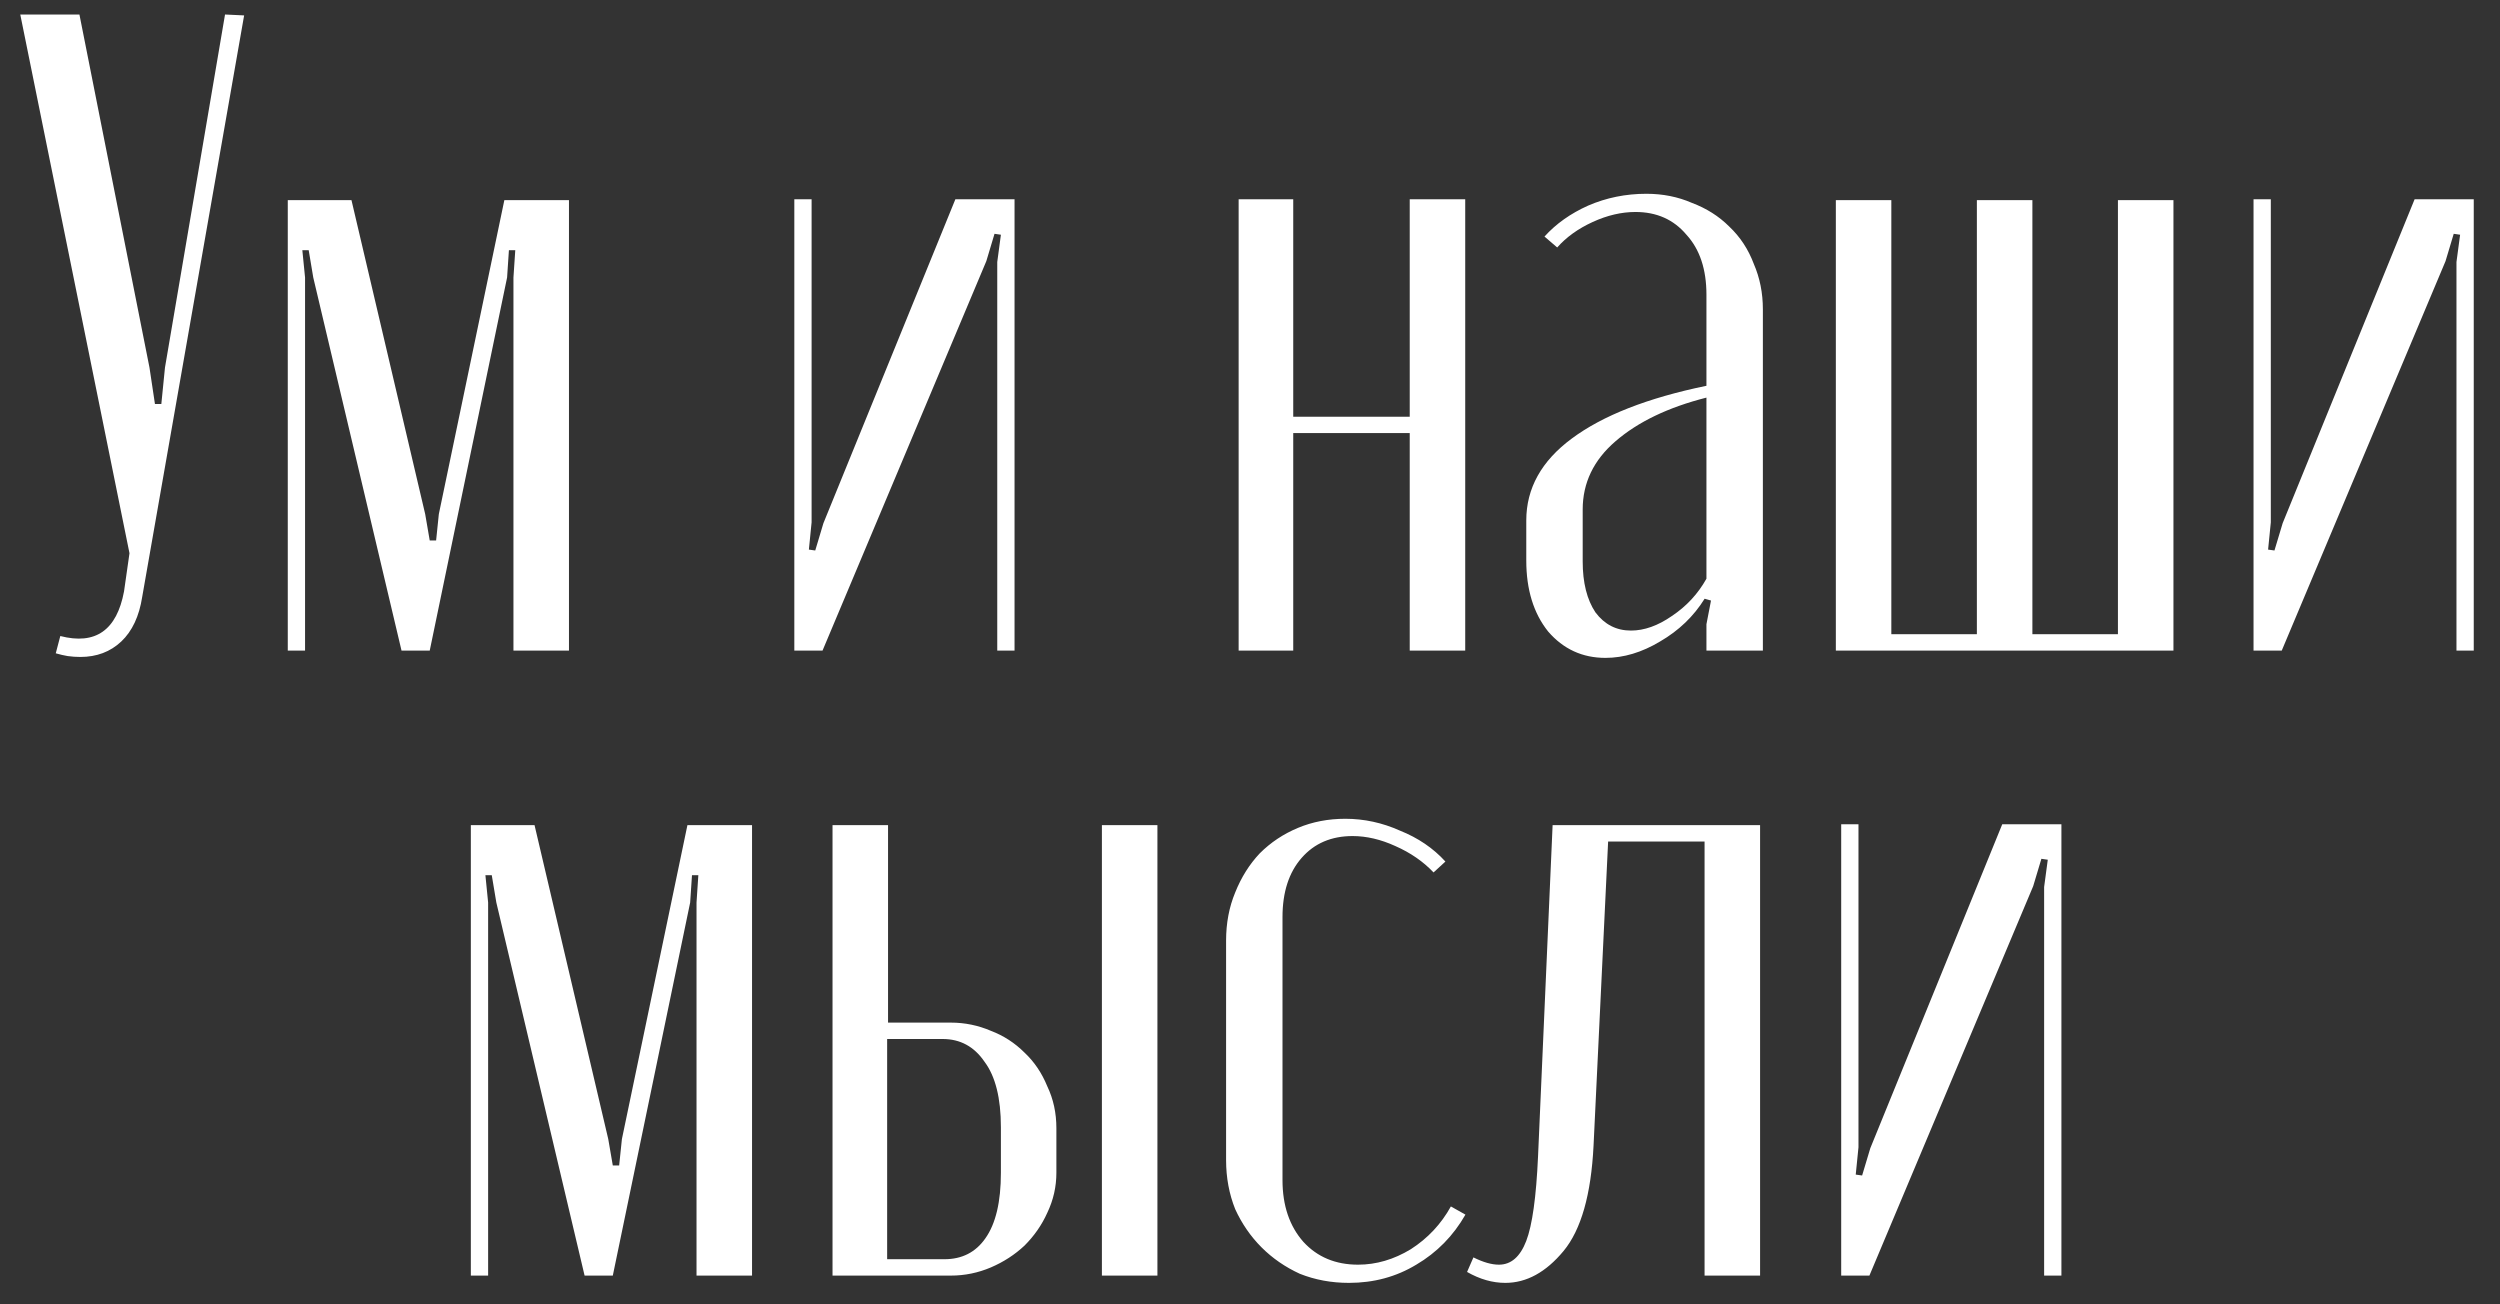 <?xml version="1.0" encoding="UTF-8"?> <svg xmlns="http://www.w3.org/2000/svg" width="92" height="48" viewBox="0 0 92 48" fill="none"><rect x="0" y="0" width="92" height="48" fill="#333333" stroke="none"/><path d="M5.501 13.527L5.702 14.867H5.937L6.071 13.527L8.281 0.534L8.984 0.567L5.233 21.966C5.122 22.68 4.865 23.227 4.463 23.607C4.061 23.986 3.559 24.176 2.956 24.176C2.8 24.176 2.644 24.165 2.487 24.143C2.353 24.12 2.208 24.087 2.052 24.042L2.219 23.406C3.514 23.741 4.296 23.194 4.564 21.765L4.765 20.359L0.746 0.534H2.923L5.501 13.527ZM20.938 23.942H18.895V10.212L18.962 9.207H18.728L18.661 10.212L15.814 23.942H14.776L11.528 10.212L11.36 9.207H11.126L11.226 10.212V23.942H10.59V7.365H12.934L15.647 18.919L15.814 19.89H16.049L16.149 18.919L18.56 7.365H20.938V23.942ZM37.335 7.332V23.942H36.699V9.642L36.833 8.638L36.598 8.604L36.297 9.609L30.269 23.942H29.231V7.332H29.867V19.22L29.767 20.225L30.001 20.258L30.302 19.253L35.158 7.332H37.335ZM47.591 7.332V15.335H51.878V7.332H53.92V23.942H51.878V15.938H47.591V23.942H45.582V7.332H47.591ZM56.167 19.153C56.167 17.97 56.725 16.965 57.841 16.139C58.98 15.291 60.632 14.643 62.797 14.197V10.848C62.797 9.91 62.552 9.174 62.061 8.638C61.592 8.08 60.967 7.801 60.185 7.801C59.672 7.801 59.147 7.923 58.611 8.169C58.076 8.414 57.64 8.727 57.305 9.107L56.837 8.705C57.261 8.236 57.797 7.856 58.444 7.566C59.114 7.276 59.828 7.131 60.587 7.131C61.19 7.131 61.748 7.242 62.262 7.466C62.797 7.667 63.255 7.957 63.635 8.336C64.037 8.716 64.338 9.174 64.539 9.709C64.762 10.223 64.874 10.781 64.874 11.384V23.942H62.797V22.971L62.965 22.1L62.73 22.033C62.329 22.68 61.782 23.205 61.09 23.607C60.42 24.009 59.75 24.21 59.08 24.21C58.232 24.21 57.529 23.886 56.971 23.239C56.435 22.569 56.167 21.698 56.167 20.627V19.153ZM60.018 23.205C60.509 23.205 61.011 23.026 61.525 22.669C62.061 22.312 62.485 21.855 62.797 21.296V14.632C61.391 14.989 60.275 15.525 59.449 16.24C58.645 16.932 58.243 17.769 58.243 18.751V20.66C58.243 21.441 58.399 22.067 58.712 22.535C59.047 22.982 59.482 23.205 60.018 23.205ZM67.559 7.365H69.601V23.339H72.749V7.365H74.792V23.339H77.94V7.365H79.983V23.942H67.559V7.365ZM91.034 7.332V23.942H90.398V9.642L90.532 8.638L90.297 8.604L89.996 9.609L83.968 23.942H82.93V7.332H83.566V19.22L83.466 20.225L83.7 20.258L84.002 19.253L88.858 7.332H91.034ZM27.675 46.942H25.632V33.212L25.699 32.207H25.465L25.398 33.212L22.551 46.942H21.513L18.265 33.212L18.097 32.207H17.863L17.963 33.212V46.942H17.327V30.365H19.671L22.384 41.919L22.551 42.89H22.785L22.886 41.919L25.297 30.365H27.675V46.942ZM34.991 37.632C35.504 37.632 35.995 37.733 36.464 37.934C36.933 38.112 37.346 38.38 37.703 38.737C38.06 39.072 38.34 39.485 38.54 39.976C38.764 40.445 38.875 40.959 38.875 41.517V43.158C38.875 43.671 38.764 44.162 38.54 44.631C38.34 45.078 38.06 45.48 37.703 45.837C37.346 46.172 36.933 46.44 36.464 46.641C35.995 46.841 35.504 46.942 34.991 46.942H30.637V30.365H32.68V37.632H34.991ZM42.593 30.365V46.942H40.55V30.365H42.593ZM36.833 41.483C36.833 40.412 36.632 39.608 36.23 39.072C35.85 38.514 35.337 38.235 34.689 38.235H32.647V46.339H34.756C35.404 46.339 35.906 46.082 36.263 45.569C36.643 45.033 36.833 44.229 36.833 43.158V41.483ZM45.12 34.618C45.12 33.971 45.232 33.379 45.455 32.843C45.678 32.285 45.98 31.805 46.359 31.403C46.761 31.001 47.23 30.689 47.766 30.466C48.301 30.242 48.882 30.131 49.507 30.131C50.199 30.131 50.869 30.276 51.516 30.566C52.186 30.834 52.744 31.213 53.191 31.705L52.755 32.106C52.376 31.705 51.907 31.381 51.349 31.135C50.813 30.89 50.288 30.767 49.775 30.767C48.994 30.767 48.368 31.035 47.9 31.571C47.431 32.106 47.196 32.832 47.196 33.748V43.426C47.196 44.363 47.453 45.122 47.967 45.703C48.48 46.261 49.15 46.54 49.976 46.54C50.646 46.54 51.293 46.35 51.918 45.971C52.543 45.569 53.035 45.044 53.392 44.397L53.928 44.698C53.481 45.48 52.878 46.093 52.119 46.54C51.382 46.986 50.556 47.21 49.641 47.21C48.994 47.21 48.391 47.098 47.833 46.875C47.297 46.629 46.828 46.306 46.426 45.904C46.024 45.502 45.701 45.033 45.455 44.497C45.232 43.939 45.12 43.336 45.12 42.689V34.618ZM54.222 46.272C54.58 46.451 54.892 46.54 55.16 46.54C55.607 46.54 55.941 46.25 56.165 45.669C56.388 45.089 56.533 44.051 56.6 42.555L57.136 30.365H64.771V46.942H62.728V30.968H59.179L58.643 42.153C58.554 43.961 58.185 45.256 57.538 46.038C56.89 46.819 56.176 47.21 55.395 47.21C54.926 47.21 54.457 47.076 53.988 46.808L54.222 46.272ZM75.86 30.332V46.942H75.224V32.642L75.358 31.638L75.123 31.604L74.822 32.609L68.794 46.942H67.756V30.332H68.392V42.22L68.291 43.225L68.526 43.258L68.827 42.254L73.683 30.332H75.86Z" fill="white"></path></svg> 